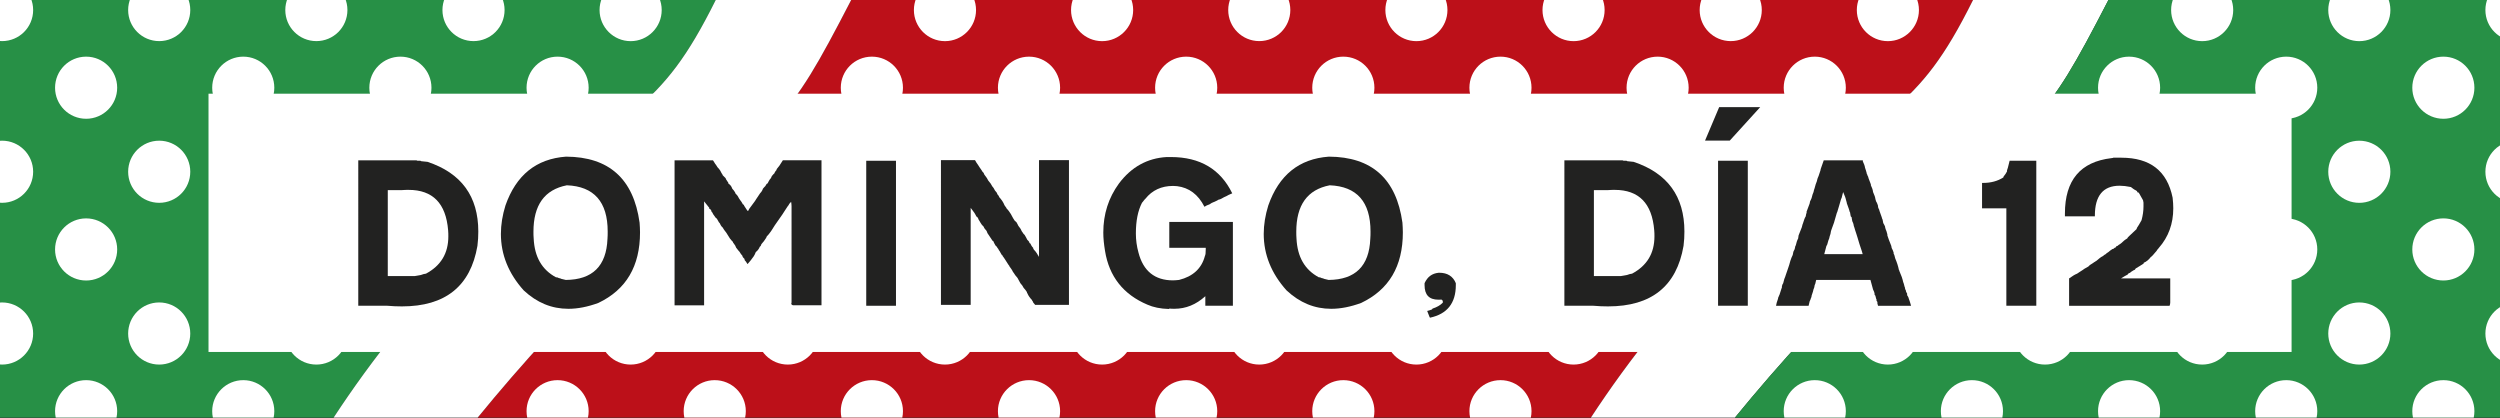 <?xml version="1.0" encoding="utf-8"?>
<!-- Generator: Adobe Illustrator 16.0.0, SVG Export Plug-In . SVG Version: 6.00 Build 0)  -->
<!DOCTYPE svg PUBLIC "-//W3C//DTD SVG 1.1//EN" "http://www.w3.org/Graphics/SVG/1.1/DTD/svg11.dtd">
<svg version="1.1" id="Capa_1" xmlns="http://www.w3.org/2000/svg" xmlns:xlink="http://www.w3.org/1999/xlink" x="0px" y="0px"
	 width="200px" height="33.441px" viewBox="0 0 200 33.441" enable-background="new 0 0 200 33.441" xml:space="preserve">
<rect x="0" y="0" width="200" height="33.441" fill="#333333" stroke="none"/>
<g>
	<g>
		<g>
			<g>
				<defs>
					<path id="SVGID_1_" d="M26.688,33.409H0V0h57.258c-4.597,9.238-6.567,8.087-18.513,19.006
						C33.723,23.596,29.698,28.817,26.688,33.409z"/>
				</defs>
				<use xlink:href="#SVGID_1_"  overflow="visible" fill="#279046"/>
				<clipPath id="SVGID_2_">
					<use xlink:href="#SVGID_1_"  overflow="visible"/>
				</clipPath>
				<g clip-path="url(#SVGID_2_)">
					<g>
						<path fill="#FFFFFF" d="M47.965,0.804c0-1.373,1.117-2.485,2.486-2.485c1.374,0,2.485,1.112,2.485,2.485
							s-1.111,2.488-2.485,2.488C49.083,3.292,47.965,2.177,47.965,0.804z"/>
						<path fill="#FFFFFF" d="M50.452,0.804"/>
					</g>
					<g>
						<path fill="#FFFFFF" d="M42.124,7.02c0-1.377,1.109-2.488,2.479-2.488c1.376,0,2.489,1.111,2.489,2.488
							c0,1.369-1.113,2.482-2.489,2.482C43.233,9.502,42.124,8.389,42.124,7.02z"/>
						<path fill="#FFFFFF" d="M44.602,7.02"/>
					</g>
					<g>
						<g>
							<g>
								<circle fill="#FFFFFF" cx="37.881" cy="0.804" r="2.485"/>
								<path fill="#FFFFFF" d="M37.882,0.804"/>
							</g>
						</g>
						<g>
							<g>
								<circle fill="#FFFFFF" cx="37.881" cy="13.74" r="2.485"/>
								<path fill="#FFFFFF" d="M37.882,13.74"/>
							</g>
						</g>
					</g>
					<g>
						<g>
							<g>
								<path fill="#FFFFFF" d="M29.547,7.02c0-1.377,1.113-2.488,2.487-2.488c1.372,0,2.483,1.111,2.483,2.488
									c0,1.369-1.111,2.482-2.483,2.482C30.661,9.502,29.547,8.389,29.547,7.02z"/>
								<path fill="#FFFFFF" d="M32.035,7.02"/>
							</g>
						</g>
						<g>
							<g>
								<circle fill="#FFFFFF" cx="32.033" cy="19.956" r="2.485"/>
								<path fill="#FFFFFF" d="M32.035,19.956"/>
							</g>
						</g>
					</g>
					<g>
						<g>
							<g>
								<circle fill="#FFFFFF" cx="25.309" cy="0.804" r="2.485"/>
								<path fill="#FFFFFF" d="M25.309,0.804"/>
							</g>
						</g>
						<g>
							<g>
								<circle fill="#FFFFFF" cx="25.309" cy="13.74" r="2.485"/>
								<path fill="#FFFFFF" d="M25.309,13.74"/>
							</g>
						</g>
						<g>
							<g>
								<path fill="#FFFFFF" d="M22.824,26.684c0-1.375,1.112-2.488,2.485-2.488c1.374,0,2.485,1.113,2.485,2.488
									c0,1.369-1.111,2.482-2.485,2.482C23.936,29.167,22.824,28.053,22.824,26.684z"/>
								<path fill="#FFFFFF" d="M25.309,26.684"/>
							</g>
						</g>
					</g>
					<g>
						<g>
							<g>
								<path fill="#FFFFFF" d="M16.976,7.02c0-1.377,1.114-2.488,2.487-2.488c1.37,0,2.482,1.111,2.482,2.488
									c0,1.369-1.112,2.482-2.482,2.482C18.09,9.502,16.976,8.389,16.976,7.02z"/>
								<path fill="#FFFFFF" d="M19.463,7.02"/>
							</g>
						</g>
						<g>
							<g>
								<circle fill="#FFFFFF" cx="19.461" cy="19.956" r="2.485"/>
								<path fill="#FFFFFF" d="M19.463,19.956"/>
							</g>
						</g>
						<g>
							<g>
								<path fill="#FFFFFF" d="M16.976,32.891c0-1.367,1.114-2.479,2.487-2.479c1.37,0,2.482,1.111,2.482,2.479
									c0,1.375-1.112,2.488-2.482,2.488C18.09,35.379,16.976,34.266,16.976,32.891z"/>
								<path fill="#FFFFFF" d="M19.463,32.891"/>
							</g>
						</g>
					</g>
					<g>
						<g>
							<g>
								<circle fill="#FFFFFF" cx="12.737" cy="0.804" r="2.485"/>
								<path fill="#FFFFFF" d="M12.737,0.804"/>
							</g>
						</g>
						<g>
							<g>
								<circle fill="#FFFFFF" cx="12.737" cy="13.74" r="2.485"/>
								<path fill="#FFFFFF" d="M12.737,13.74"/>
							</g>
						</g>
						<g>
							<g>
								<path fill="#FFFFFF" d="M10.252,26.684c0-1.375,1.112-2.488,2.484-2.488c1.373,0,2.485,1.113,2.485,2.488
									c0,1.369-1.112,2.482-2.485,2.482C11.365,29.167,10.252,28.053,10.252,26.684z"/>
								<path fill="#FFFFFF" d="M12.737,26.684"/>
							</g>
						</g>
					</g>
					<g>
						<g>
							<g>
								<path fill="#FFFFFF" d="M4.405,7.02c0-1.377,1.112-2.488,2.484-2.488c1.373,0,2.485,1.111,2.485,2.488
									c0,1.369-1.112,2.482-2.485,2.482C5.517,9.502,4.405,8.389,4.405,7.02z"/>
								<path fill="#FFFFFF" d="M6.889,7.02"/>
							</g>
						</g>
						<g>
							<g>
								<circle fill="#FFFFFF" cx="6.89" cy="19.956" r="2.485"/>
								<path fill="#FFFFFF" d="M6.889,19.956"/>
							</g>
						</g>
						<g>
							<g>
								<path fill="#FFFFFF" d="M4.405,32.891c0-1.367,1.112-2.479,2.484-2.479c1.373,0,2.485,1.111,2.485,2.479
									c0,1.375-1.112,2.488-2.485,2.488C5.517,35.379,4.405,34.266,4.405,32.891z"/>
								<path fill="#FFFFFF" d="M6.889,32.891"/>
							</g>
						</g>
					</g>
					<g>
						<g>
							<g>
								<circle fill="#FFFFFF" cx="0.167" cy="0.804" r="2.485"/>
								<path fill="#FFFFFF" d="M0.166,0.804"/>
							</g>
						</g>
						<g>
							<g>
								<circle fill="#FFFFFF" cx="0.167" cy="13.74" r="2.485"/>
								<path fill="#FFFFFF" d="M0.166,13.74"/>
							</g>
						</g>
						<g>
							<g>
								<path fill="#FFFFFF" d="M-2.319,26.684c0-1.375,1.114-2.488,2.484-2.488s2.486,1.113,2.486,2.488
									c0,1.369-1.116,2.482-2.486,2.482S-2.319,28.053-2.319,26.684z"/>
								<path fill="#FFFFFF" d="M0.166,26.684"/>
							</g>
						</g>
					</g>
					<g>
						<g>
							<g>
								<path fill="#FFFFFF" d="M-8.169,7.02c0-1.377,1.11-2.488,2.486-2.488c1.372,0,2.487,1.111,2.487,2.488
									c0,1.369-1.115,2.482-2.487,2.482C-7.059,9.502-8.169,8.389-8.169,7.02z"/>
								<path fill="#FFFFFF" d="M-5.683,7.02"/>
							</g>
						</g>
						<g>
							<g>
								<circle fill="#FFFFFF" cx="-5.683" cy="19.956" r="2.487"/>
								<path fill="#FFFFFF" d="M-5.683,19.956"/>
							</g>
						</g>
						<g>
							<g>
								<path fill="#FFFFFF" d="M-8.169,32.891c0-1.367,1.11-2.479,2.486-2.479c1.372,0,2.487,1.111,2.487,2.479
									c0,1.375-1.115,2.488-2.487,2.488C-7.059,35.379-8.169,34.266-8.169,32.891z"/>
								<path fill="#FFFFFF" d="M-5.683,32.891"/>
							</g>
						</g>
					</g>
				</g>
			</g>
		</g>
		<g>
			<g>
				<defs>
					<path id="SVGID_3_" d="M127.272,33.409h-89.06c3.436-4.203,7.669-8.926,12.376-13.229C63.076,8.769,62.708,10.423,68.093,0
						h89.75c-4.594,9.238-6.564,8.087-18.515,19.006C134.308,23.596,130.283,28.817,127.272,33.409z"/>
				</defs>
				<use xlink:href="#SVGID_3_"  overflow="visible" fill="#BC1019"/>
				<clipPath id="SVGID_4_">
					<use xlink:href="#SVGID_3_"  overflow="visible"/>
				</clipPath>
				<g clip-path="url(#SVGID_4_)">
					<g>
						<path fill="#FFFFFF" d="M148.546,0.804c0-1.373,1.11-2.485,2.482-2.485s2.487,1.112,2.487,2.485s-1.115,2.488-2.487,2.488
							S148.546,2.177,148.546,0.804z"/>
						<path fill="#FFFFFF" d="M151.029,0.804"/>
					</g>
					<g>
						<path fill="#FFFFFF" d="M142.697,7.02c0-1.377,1.115-2.488,2.484-2.488c1.373,0,2.486,1.111,2.486,2.488
							c0,1.369-1.113,2.482-2.486,2.482C143.812,9.502,142.697,8.389,142.697,7.02z"/>
						<path fill="#FFFFFF" d="M145.181,7.02"/>
					</g>
					<g>
						<g>
							<g>
								<circle fill="#FFFFFF" cx="138.458" cy="0.804" r="2.485"/>
								<path fill="#FFFFFF" d="M138.458,0.804"/>
							</g>
						</g>
						<g>
							<g>
								<circle fill="#FFFFFF" cx="138.458" cy="13.74" r="2.485"/>
								<path fill="#FFFFFF" d="M138.458,13.74"/>
							</g>
						</g>
					</g>
					<g>
						<g>
							<g>
								<path fill="#FFFFFF" d="M130.125,7.02c0-1.377,1.11-2.488,2.486-2.488c1.369,0,2.482,1.111,2.482,2.488
									c0,1.369-1.113,2.482-2.482,2.482C131.236,9.502,130.125,8.389,130.125,7.02z"/>
								<path fill="#FFFFFF" d="M132.612,7.02"/>
							</g>
						</g>
						<g>
							<g>
								<path fill="#FFFFFF" d="M130.125,19.956c0-1.373,1.11-2.486,2.486-2.486c1.369,0,2.482,1.113,2.482,2.486
									c0,1.371-1.113,2.484-2.482,2.484C131.236,22.44,130.125,21.327,130.125,19.956z"/>
								<path fill="#FFFFFF" d="M132.612,19.956"/>
							</g>
						</g>
					</g>
					<g>
						<g>
							<g>
								<path fill="#FFFFFF" d="M123.4,0.804c0-1.373,1.115-2.485,2.484-2.485c1.375,0,2.485,1.112,2.485,2.485
									s-1.11,2.488-2.485,2.488C124.515,3.292,123.4,2.177,123.4,0.804z"/>
								<path fill="#FFFFFF" d="M125.884,0.804"/>
							</g>
						</g>
						<g>
							<g>
								<path fill="#FFFFFF" d="M123.4,13.74c0-1.372,1.115-2.483,2.484-2.483c1.375,0,2.485,1.111,2.485,2.483
									c0,1.374-1.11,2.487-2.485,2.487C124.515,16.228,123.4,15.114,123.4,13.74z"/>
								<path fill="#FFFFFF" d="M125.884,13.74"/>
							</g>
						</g>
						<g>
							<g>
								<path fill="#FFFFFF" d="M123.4,26.684c0-1.375,1.115-2.488,2.484-2.488c1.375,0,2.485,1.113,2.485,2.488
									c0,1.369-1.11,2.482-2.485,2.482C124.515,29.167,123.4,28.053,123.4,26.684z"/>
								<path fill="#FFFFFF" d="M125.884,26.684"/>
							</g>
						</g>
					</g>
					<g>
						<g>
							<g>
								<path fill="#FFFFFF" d="M117.553,7.02c0-1.377,1.111-2.488,2.487-2.488c1.371,0,2.481,1.111,2.481,2.488
									c0,1.369-1.11,2.482-2.481,2.482C118.665,9.502,117.553,8.389,117.553,7.02z"/>
								<path fill="#FFFFFF" d="M120.041,7.02"/>
							</g>
						</g>
						<g>
							<g>
								<path fill="#FFFFFF" d="M117.553,19.956c0-1.373,1.111-2.486,2.487-2.486c1.371,0,2.481,1.113,2.481,2.486
									c0,1.371-1.11,2.484-2.481,2.484C118.665,22.44,117.553,21.327,117.553,19.956z"/>
								<path fill="#FFFFFF" d="M120.041,19.956"/>
							</g>
						</g>
						<g>
							<g>
								<path fill="#FFFFFF" d="M117.553,32.891c0-1.367,1.111-2.479,2.487-2.479c1.371,0,2.481,1.111,2.481,2.479
									c0,1.375-1.11,2.488-2.481,2.488C118.665,35.379,117.553,34.266,117.553,32.891z"/>
								<path fill="#FFFFFF" d="M120.041,32.891"/>
							</g>
						</g>
					</g>
					<g>
						<g>
							<g>
								<path fill="#FFFFFF" d="M110.83,0.804c0-1.373,1.111-2.485,2.481-2.485c1.375,0,2.485,1.112,2.485,2.485
									s-1.11,2.488-2.485,2.488C111.941,3.292,110.83,2.177,110.83,0.804z"/>
								<path fill="#FFFFFF" d="M113.311,0.804"/>
							</g>
						</g>
						<g>
							<g>
								<path fill="#FFFFFF" d="M110.83,13.74c0-1.372,1.111-2.483,2.481-2.483c1.375,0,2.485,1.111,2.485,2.483
									c0,1.374-1.11,2.487-2.485,2.487C111.941,16.228,110.83,15.114,110.83,13.74z"/>
								<path fill="#FFFFFF" d="M113.311,13.74"/>
							</g>
						</g>
						<g>
							<g>
								<path fill="#FFFFFF" d="M110.83,26.684c0-1.375,1.111-2.488,2.481-2.488c1.375,0,2.485,1.113,2.485,2.488
									c0,1.369-1.11,2.482-2.485,2.482C111.941,29.167,110.83,28.053,110.83,26.684z"/>
								<path fill="#FFFFFF" d="M113.311,26.684"/>
							</g>
						</g>
					</g>
					<g>
						<g>
							<g>
								<path fill="#FFFFFF" d="M104.98,7.02c0-1.377,1.112-2.488,2.484-2.488c1.377,0,2.489,1.111,2.489,2.488
									c0,1.369-1.112,2.482-2.489,2.482C106.092,9.502,104.98,8.389,104.98,7.02z"/>
								<path fill="#FFFFFF" d="M107.464,7.02"/>
							</g>
						</g>
						<g>
							<g>
								<path fill="#FFFFFF" d="M104.98,19.956c0-1.373,1.112-2.486,2.484-2.486c1.377,0,2.489,1.113,2.489,2.486
									c0,1.371-1.112,2.484-2.489,2.484C106.092,22.44,104.98,21.327,104.98,19.956z"/>
								<path fill="#FFFFFF" d="M107.464,19.956"/>
							</g>
						</g>
						<g>
							<g>
								<path fill="#FFFFFF" d="M104.98,32.891c0-1.367,1.112-2.479,2.484-2.479c1.377,0,2.489,1.111,2.489,2.479
									c0,1.375-1.112,2.488-2.489,2.488C106.092,35.379,104.98,34.266,104.98,32.891z"/>
								<path fill="#FFFFFF" d="M107.464,32.891"/>
							</g>
						</g>
					</g>
					<g>
						<g>
							<g>
								<circle fill="#FFFFFF" cx="100.742" cy="0.804" r="2.484"/>
								<path fill="#FFFFFF" d="M100.741,0.804"/>
							</g>
						</g>
						<g>
							<g>
								<circle fill="#FFFFFF" cx="100.742" cy="13.74" r="2.484"/>
								<path fill="#FFFFFF" d="M100.741,13.74"/>
							</g>
						</g>
						<g>
							<g>
								<path fill="#FFFFFF" d="M98.257,26.684c0-1.375,1.113-2.488,2.483-2.488c1.374,0,2.485,1.113,2.485,2.488
									c0,1.369-1.111,2.482-2.485,2.482C99.371,29.167,98.257,28.053,98.257,26.684z"/>
								<path fill="#FFFFFF" d="M100.741,26.684"/>
							</g>
						</g>
					</g>
					<g>
						<g>
							<g>
								<path fill="#FFFFFF" d="M92.408,7.02c0-1.377,1.111-2.488,2.487-2.488c1.37,0,2.485,1.111,2.485,2.488
									c0,1.369-1.115,2.482-2.485,2.482C93.519,9.502,92.408,8.389,92.408,7.02z"/>
								<path fill="#FFFFFF" d="M94.895,7.02"/>
							</g>
						</g>
						<g>
							<g>
								<path fill="#FFFFFF" d="M92.408,19.956c0-1.373,1.111-2.486,2.487-2.486c1.37,0,2.485,1.113,2.485,2.486
									c0,1.371-1.115,2.484-2.485,2.484C93.519,22.44,92.408,21.327,92.408,19.956z"/>
								<path fill="#FFFFFF" d="M94.895,19.956"/>
							</g>
						</g>
						<g>
							<g>
								<path fill="#FFFFFF" d="M92.408,32.891c0-1.367,1.111-2.479,2.487-2.479c1.37,0,2.485,1.111,2.485,2.479
									c0,1.375-1.115,2.488-2.485,2.488C93.519,35.379,92.408,34.266,92.408,32.891z"/>
								<path fill="#FFFFFF" d="M94.895,32.891"/>
							</g>
						</g>
					</g>
					<g>
						<g>
							<g>
								<path fill="#FFFFFF" d="M85.684,0.804c0-1.373,1.114-2.485,2.483-2.485c1.374,0,2.486,1.112,2.486,2.485
									s-1.112,2.488-2.486,2.488C86.798,3.292,85.684,2.177,85.684,0.804z"/>
								<path fill="#FFFFFF" d="M88.167,0.804"/>
							</g>
						</g>
						<g>
							<g>
								<path fill="#FFFFFF" d="M85.684,13.74c0-1.372,1.114-2.483,2.483-2.483c1.374,0,2.486,1.111,2.486,2.483
									c0,1.374-1.112,2.487-2.486,2.487C86.798,16.228,85.684,15.114,85.684,13.74z"/>
								<path fill="#FFFFFF" d="M88.167,13.74"/>
							</g>
						</g>
						<g>
							<g>
								<path fill="#FFFFFF" d="M85.684,26.684c0-1.375,1.114-2.488,2.483-2.488c1.374,0,2.486,1.113,2.486,2.488
									c0,1.369-1.112,2.482-2.486,2.482C86.798,29.167,85.684,28.053,85.684,26.684z"/>
								<path fill="#FFFFFF" d="M88.167,26.684"/>
							</g>
						</g>
					</g>
					<g>
						<g>
							<g>
								<path fill="#FFFFFF" d="M79.834,7.02c0-1.377,1.115-2.488,2.488-2.488c1.371,0,2.486,1.111,2.486,2.488
									c0,1.369-1.115,2.482-2.486,2.482C80.95,9.502,79.834,8.389,79.834,7.02z"/>
								<path fill="#FFFFFF" d="M82.323,7.02"/>
							</g>
						</g>
						<g>
							<g>
								<circle fill="#FFFFFF" cx="82.322" cy="19.956" r="2.487"/>
								<path fill="#FFFFFF" d="M82.323,19.956"/>
							</g>
						</g>
						<g>
							<g>
								<path fill="#FFFFFF" d="M79.834,32.891c0-1.367,1.115-2.479,2.488-2.479c1.371,0,2.486,1.111,2.486,2.479
									c0,1.375-1.115,2.488-2.486,2.488C80.95,35.379,79.834,34.266,79.834,32.891z"/>
								<path fill="#FFFFFF" d="M82.323,32.891"/>
							</g>
						</g>
					</g>
					<g>
						<g>
							<g>
								<path fill="#FFFFFF" d="M73.112,0.804c0-1.373,1.111-2.485,2.486-2.485c1.37,0,2.485,1.112,2.485,2.485
									s-1.115,2.488-2.485,2.488C74.223,3.292,73.112,2.177,73.112,0.804z"/>
								<path fill="#FFFFFF" d="M75.598,0.804"/>
							</g>
						</g>
						<g>
							<g>
								<path fill="#FFFFFF" d="M73.112,13.74c0-1.372,1.111-2.483,2.486-2.483c1.37,0,2.485,1.111,2.485,2.483
									c0,1.374-1.115,2.487-2.485,2.487C74.223,16.228,73.112,15.114,73.112,13.74z"/>
								<path fill="#FFFFFF" d="M75.598,13.74"/>
							</g>
						</g>
						<g>
							<g>
								<path fill="#FFFFFF" d="M73.112,26.684c0-1.375,1.111-2.488,2.486-2.488c1.37,0,2.485,1.113,2.485,2.488
									c0,1.369-1.115,2.482-2.485,2.482C74.223,29.167,73.112,28.053,73.112,26.684z"/>
								<path fill="#FFFFFF" d="M75.598,26.684"/>
							</g>
						</g>
					</g>
					<g>
						<g>
							<g>
								<path fill="#FFFFFF" d="M67.263,7.02c0-1.377,1.112-2.488,2.487-2.488c1.373,0,2.487,1.111,2.487,2.488
									c0,1.369-1.114,2.482-2.487,2.482C68.375,9.502,67.263,8.389,67.263,7.02z"/>
								<path fill="#FFFFFF" d="M69.75,7.02"/>
							</g>
						</g>
						<g>
							<g>
								<circle fill="#FFFFFF" cx="69.75" cy="19.956" r="2.487"/>
								<path fill="#FFFFFF" d="M69.75,19.956"/>
							</g>
						</g>
						<g>
							<g>
								<path fill="#FFFFFF" d="M67.263,32.891c0-1.367,1.112-2.479,2.487-2.479c1.373,0,2.487,1.111,2.487,2.479
									c0,1.375-1.114,2.488-2.487,2.488C68.375,35.379,67.263,34.266,67.263,32.891z"/>
								<path fill="#FFFFFF" d="M69.75,32.891"/>
							</g>
						</g>
					</g>
					<g>
						<g>
							<g>
								<circle fill="#FFFFFF" cx="63.026" cy="13.74" r="2.485"/>
								<path fill="#FFFFFF" d="M63.027,13.74"/>
							</g>
						</g>
						<g>
							<g>
								<path fill="#FFFFFF" d="M60.542,26.684c0-1.375,1.11-2.488,2.485-2.488c1.37,0,2.484,1.113,2.484,2.488
									c0,1.369-1.114,2.482-2.484,2.482C61.652,29.167,60.542,28.053,60.542,26.684z"/>
								<path fill="#FFFFFF" d="M63.027,26.684"/>
							</g>
						</g>
					</g>
					<g>
						<g>
							<g>
								<path fill="#FFFFFF" d="M54.694,19.956c0-1.373,1.11-2.486,2.481-2.486c1.376,0,2.49,1.113,2.49,2.486
									c0,1.371-1.114,2.484-2.49,2.484C55.804,22.44,54.694,21.327,54.694,19.956z"/>
								<path fill="#FFFFFF" d="M57.175,19.956"/>
							</g>
						</g>
						<g>
							<g>
								<path fill="#FFFFFF" d="M54.694,32.891c0-1.367,1.11-2.479,2.481-2.479c1.376,0,2.49,1.111,2.49,2.479
									c0,1.375-1.114,2.488-2.49,2.488C55.804,35.379,54.694,34.266,54.694,32.891z"/>
								<path fill="#FFFFFF" d="M57.175,32.891"/>
							</g>
						</g>
					</g>
					<g>
						<path fill="#FFFFFF" d="M47.965,26.684c0-1.375,1.117-2.488,2.486-2.488c1.374,0,2.485,1.113,2.485,2.488
							c0,1.369-1.111,2.482-2.485,2.482C49.083,29.167,47.965,28.053,47.965,26.684z"/>
						<path fill="#FFFFFF" d="M50.452,26.684"/>
					</g>
					<g>
						<path fill="#FFFFFF" d="M42.124,32.891c0-1.367,1.109-2.479,2.479-2.479c1.376,0,2.489,1.111,2.489,2.479
							c0,1.375-1.113,2.488-2.489,2.488C43.233,35.379,42.124,34.266,42.124,32.891z"/>
						<path fill="#FFFFFF" d="M44.602,32.891"/>
					</g>
				</g>
			</g>
		</g>
		<g>
			<path fill="#FFFFFF" d="M127.272,33.409c3.011-4.592,7.036-9.813,12.057-14.402C151.279,8.087,153.25,9.238,157.843,0h10.83
				c-5.384,10.423-5.015,8.769-17.5,20.18c-4.707,4.303-8.938,9.025-12.379,13.229H127.272z"/>
		</g>
		<g>
			<path fill="#FFFFFF" d="M57.258,0h10.835c-5.386,10.423-5.018,8.769-17.505,20.18c-4.707,4.303-8.94,9.025-12.376,13.229H26.688
				c3.01-4.592,7.035-9.813,12.058-14.402C50.691,8.087,52.662,9.238,57.258,0z"/>
		</g>
		<g>
			<g>
				<defs>
					<path id="SVGID_5_" d="M200,0v33.409h-61.206c3.44-4.203,7.672-8.926,12.379-13.229c12.485-11.412,12.116-9.757,17.5-20.18H200
						z"/>
				</defs>
				<use xlink:href="#SVGID_5_"  overflow="visible" fill="#279046"/>
				<clipPath id="SVGID_6_">
					<use xlink:href="#SVGID_5_"  overflow="visible"/>
				</clipPath>
				<g clip-path="url(#SVGID_6_)">
					<g>
						<g>
							<g>
								<path fill="#FFFFFF" d="M198.832,0.804c0-1.373,1.108-2.485,2.488-2.485c1.368,0,2.482,1.112,2.482,2.485
									s-1.114,2.488-2.482,2.488C199.94,3.292,198.832,2.177,198.832,0.804z"/>
								<path fill="#FFFFFF" d="M201.32,0.804"/>
							</g>
						</g>
						<g>
							<g>
								<path fill="#FFFFFF" d="M198.832,13.74c0-1.372,1.108-2.483,2.488-2.483c1.368,0,2.482,1.111,2.482,2.483
									c0,1.374-1.114,2.487-2.482,2.487C199.94,16.228,198.832,15.114,198.832,13.74z"/>
								<path fill="#FFFFFF" d="M201.32,13.74"/>
							</g>
						</g>
						<g>
							<g>
								<path fill="#FFFFFF" d="M198.832,26.684c0-1.375,1.108-2.488,2.488-2.488c1.368,0,2.482,1.113,2.482,2.488
									c0,1.369-1.114,2.482-2.482,2.482C199.94,29.167,198.832,28.053,198.832,26.684z"/>
								<path fill="#FFFFFF" d="M201.32,26.684"/>
							</g>
						</g>
					</g>
					<g>
						<g>
							<g>
								<path fill="#FFFFFF" d="M192.984,7.02c0-1.377,1.11-2.488,2.487-2.488c1.37,0,2.481,1.111,2.481,2.488
									c0,1.369-1.111,2.482-2.481,2.482C194.094,9.502,192.984,8.389,192.984,7.02z"/>
								<path fill="#FFFFFF" d="M195.471,7.02"/>
							</g>
						</g>
						<g>
							<g>
								<path fill="#FFFFFF" d="M192.984,19.956c0-1.373,1.11-2.486,2.487-2.486c1.37,0,2.481,1.113,2.481,2.486
									c0,1.371-1.111,2.484-2.481,2.484C194.094,22.44,192.984,21.327,192.984,19.956z"/>
								<path fill="#FFFFFF" d="M195.471,19.956"/>
							</g>
						</g>
						<g>
							<g>
								<path fill="#FFFFFF" d="M192.984,32.891c0-1.367,1.11-2.479,2.487-2.479c1.37,0,2.481,1.111,2.481,2.479
									c0,1.375-1.111,2.488-2.481,2.488C194.094,35.379,192.984,34.266,192.984,32.891z"/>
								<path fill="#FFFFFF" d="M195.471,32.891"/>
							</g>
						</g>
					</g>
					<g>
						<g>
							<g>
								<path fill="#FFFFFF" d="M186.261,0.804c0-1.373,1.113-2.485,2.482-2.485c1.374,0,2.488,1.112,2.488,2.485
									s-1.114,2.488-2.488,2.488C187.375,3.292,186.261,2.177,186.261,0.804z"/>
								<path fill="#FFFFFF" d="M188.744,0.804"/>
							</g>
						</g>
						<g>
							<g>
								<path fill="#FFFFFF" d="M186.261,13.74c0-1.372,1.113-2.483,2.482-2.483c1.374,0,2.488,1.111,2.488,2.483
									c0,1.374-1.114,2.487-2.488,2.487C187.375,16.228,186.261,15.114,186.261,13.74z"/>
								<path fill="#FFFFFF" d="M188.744,13.74"/>
							</g>
						</g>
						<g>
							<g>
								<path fill="#FFFFFF" d="M186.261,26.684c0-1.375,1.113-2.488,2.482-2.488c1.374,0,2.488,1.113,2.488,2.488
									c0,1.369-1.114,2.482-2.488,2.482C187.375,29.167,186.261,28.053,186.261,26.684z"/>
								<path fill="#FFFFFF" d="M188.744,26.684"/>
							</g>
						</g>
					</g>
					<g>
						<g>
							<g>
								<path fill="#FFFFFF" d="M180.414,7.02c0-1.377,1.111-2.488,2.485-2.488c1.371,0,2.484,1.111,2.484,2.488
									c0,1.369-1.113,2.482-2.484,2.482C181.525,9.502,180.414,8.389,180.414,7.02z"/>
								<path fill="#FFFFFF" d="M182.899,7.02"/>
							</g>
						</g>
						<g>
							<g>
								<circle fill="#FFFFFF" cx="182.898" cy="19.956" r="2.485"/>
								<path fill="#FFFFFF" d="M182.899,19.956"/>
							</g>
						</g>
						<g>
							<g>
								<path fill="#FFFFFF" d="M180.414,32.891c0-1.367,1.111-2.479,2.485-2.479c1.371,0,2.484,1.111,2.484,2.479
									c0,1.375-1.113,2.488-2.484,2.488C181.525,35.379,180.414,34.266,180.414,32.891z"/>
								<path fill="#FFFFFF" d="M182.899,32.891"/>
							</g>
						</g>
					</g>
					<g>
						<g>
							<g>
								<path fill="#FFFFFF" d="M173.69,0.804c0-1.373,1.11-2.485,2.485-2.485c1.372,0,2.482,1.112,2.482,2.485
									s-1.11,2.488-2.482,2.488C174.8,3.292,173.69,2.177,173.69,0.804z"/>
								<path fill="#FFFFFF" d="M176.175,0.804"/>
							</g>
						</g>
						<g>
							<g>
								<path fill="#FFFFFF" d="M173.69,13.74c0-1.372,1.11-2.483,2.485-2.483c1.372,0,2.482,1.111,2.482,2.483
									c0,1.374-1.11,2.487-2.482,2.487C174.8,16.228,173.69,15.114,173.69,13.74z"/>
								<path fill="#FFFFFF" d="M176.175,13.74"/>
							</g>
						</g>
						<g>
							<g>
								<path fill="#FFFFFF" d="M173.69,26.684c0-1.375,1.11-2.488,2.485-2.488c1.372,0,2.482,1.113,2.482,2.488
									c0,1.369-1.11,2.482-2.482,2.482C174.8,29.167,173.69,28.053,173.69,26.684z"/>
								<path fill="#FFFFFF" d="M176.175,26.684"/>
							</g>
						</g>
					</g>
					<g>
						<g>
							<g>
								<path fill="#FFFFFF" d="M167.843,7.02c0-1.377,1.11-2.488,2.479-2.488c1.377,0,2.488,1.111,2.488,2.488
									c0,1.369-1.111,2.482-2.488,2.482C168.954,9.502,167.843,8.389,167.843,7.02z"/>
								<path fill="#FFFFFF" d="M170.323,7.02"/>
							</g>
						</g>
						<g>
							<g>
								<path fill="#FFFFFF" d="M167.843,19.956c0-1.373,1.11-2.486,2.479-2.486c1.377,0,2.488,1.113,2.488,2.486
									c0,1.371-1.111,2.484-2.488,2.484C168.954,22.44,167.843,21.327,167.843,19.956z"/>
								<path fill="#FFFFFF" d="M170.323,19.956"/>
							</g>
						</g>
						<g>
							<g>
								<path fill="#FFFFFF" d="M167.843,32.891c0-1.367,1.11-2.479,2.479-2.479c1.377,0,2.488,1.111,2.488,2.479
									c0,1.375-1.111,2.488-2.488,2.488C168.954,35.379,167.843,34.266,167.843,32.891z"/>
								<path fill="#FFFFFF" d="M170.323,32.891"/>
							</g>
						</g>
					</g>
					<g>
						<g>
							<g>
								<path fill="#FFFFFF" d="M161.115,13.74c0-1.372,1.113-2.483,2.485-2.483c1.376,0,2.489,1.111,2.489,2.483
									c0,1.374-1.113,2.487-2.489,2.487C162.228,16.228,161.115,15.114,161.115,13.74z"/>
								<path fill="#FFFFFF" d="M163.6,13.74"/>
							</g>
						</g>
						<g>
							<g>
								<path fill="#FFFFFF" d="M161.115,26.684c0-1.375,1.113-2.488,2.485-2.488c1.376,0,2.489,1.113,2.489,2.488
									c0,1.369-1.113,2.482-2.489,2.482C162.228,29.167,161.115,28.053,161.115,26.684z"/>
								<path fill="#FFFFFF" d="M163.6,26.684"/>
							</g>
						</g>
					</g>
					<g>
						<g>
							<g>
								<circle fill="#FFFFFF" cx="157.754" cy="19.956" r="2.485"/>
								<path fill="#FFFFFF" d="M157.754,19.956"/>
							</g>
						</g>
						<g>
							<g>
								<path fill="#FFFFFF" d="M155.269,32.891c0-1.367,1.113-2.479,2.485-2.479s2.485,1.111,2.485,2.479
									c0,1.375-1.113,2.488-2.485,2.488S155.269,34.266,155.269,32.891z"/>
								<path fill="#FFFFFF" d="M157.754,32.891"/>
							</g>
						</g>
					</g>
					<g>
						<path fill="#FFFFFF" d="M148.546,26.684c0-1.375,1.11-2.488,2.482-2.488s2.487,1.113,2.487,2.488
							c0,1.369-1.115,2.482-2.487,2.482S148.546,28.053,148.546,26.684z"/>
						<path fill="#FFFFFF" d="M151.029,26.684"/>
					</g>
					<g>
						<path fill="#FFFFFF" d="M142.697,32.891c0-1.367,1.115-2.479,2.484-2.479c1.373,0,2.486,1.111,2.486,2.479
							c0,1.375-1.113,2.488-2.486,2.488C143.812,35.379,142.697,34.266,142.697,32.891z"/>
						<path fill="#FFFFFF" d="M145.181,32.891"/>
					</g>
				</g>
			</g>
		</g>
	</g>
	<g>
		<g>
			<polygon fill="#FFFFFF" points="16.681,7.496 183.326,7.496 183.326,28.157 16.681,28.157 16.681,7.496 			"/>
			<path fill="#FFFFFF" d="M99.999,17.825"/>
		</g>
	</g>
	<g>
		<path fill="#222221" d="M28.784,12.827h4.532l0.086,0.034h0.227l0.069,0.035l0.503,0.052c2.709,0.903,4.063,2.761,4.063,5.574
			c0,0.365-0.018,0.746-0.069,1.146c-0.556,3.23-2.57,4.844-6.043,4.844c-0.382,0-0.764-0.016-1.163-0.051h-0.834h-1.493V12.827
			H28.784z M31.023,22.083h2.171l0.208-0.035c0.191-0.018,0.365-0.07,0.486-0.121l0.191-0.035c1.198-0.643,1.788-1.633,1.788-2.986
			c0-0.156,0-0.295-0.017-0.486c-0.174-2.154-1.233-3.23-3.161-3.23c-0.156,0-0.329,0-0.521,0.018h-0.191h-0.955V22.083z"/>
		<path fill="#222221" d="M51.167,17.811c0.018,0.26,0.035,0.52,0.035,0.781c0,2.709-1.111,4.584-3.334,5.643
			c-0.852,0.313-1.649,0.469-2.396,0.469c-1.337,0-2.518-0.486-3.577-1.475c-1.216-1.355-1.823-2.865-1.823-4.516
			c0-0.729,0.121-1.494,0.364-2.275c0.852-2.431,2.466-3.733,4.845-3.907C48.719,12.549,50.681,14.303,51.167,17.811z
			 M42.694,19.079c0.069,1.475,0.66,2.5,1.788,3.107h0.087c0.087,0.053,0.174,0.07,0.261,0.088l0.069,0.033l0.365,0.088
			c2.136-0.018,3.247-1.111,3.334-3.283c0.017-0.207,0.017-0.398,0.017-0.59c0-2.378-1.094-3.612-3.265-3.699
			c-1.788,0.348-2.674,1.581-2.674,3.716C42.676,18.731,42.676,18.887,42.694,19.079z"/>
		<path fill="#222221" d="M54.103,12.827h2.935l0.122,0.19l0.052,0.087l0.069,0.087l0.122,0.191c0.19,0.19,0.277,0.364,0.33,0.485
			c0.034,0.035,0.069,0.087,0.087,0.156l0.226,0.227l0.052,0.121l0.104,0.156l0.052,0.069l0.018,0.087
			c0.121,0.087,0.208,0.174,0.261,0.295l0.052,0.122l0.121,0.139l0.104,0.156l0.018,0.069c0.156,0.156,0.226,0.261,0.243,0.313
			l0.034,0.069c0.069,0.087,0.104,0.174,0.156,0.227l0.053,0.069l0.121,0.208l0.069,0.035l0.035,0.087
			c0.121,0.19,0.208,0.313,0.261,0.399l0.086-0.035l0.035-0.104l0.486-0.659l0.087-0.14l0.313-0.469
			c0.121-0.121,0.19-0.243,0.226-0.364l0.104-0.122l0.087-0.086l0.104-0.174l0.087-0.053l0.069-0.139
			c0.053-0.104,0.104-0.19,0.191-0.277l0.069-0.156c0.087-0.122,0.156-0.174,0.208-0.227l0.035-0.086l0.069-0.104l0.052-0.053
			l0.035-0.104c0.052-0.053,0.087-0.104,0.139-0.174l0.069-0.087l0.278-0.434h3.091v11.599h-2.274
			c-0.087-0.018-0.14-0.07-0.14-0.121c0-0.053,0-0.07,0.018-0.088V16.49c0-0.139-0.018-0.226-0.034-0.347l-0.156,0.174
			c-0.018,0.052-0.053,0.121-0.122,0.19c-0.121,0.191-0.208,0.33-0.295,0.451l-0.122,0.191l-0.607,0.868l-0.277,0.436l-0.087,0.121
			c-0.087,0.139-0.191,0.242-0.278,0.33l-0.052,0.121c-0.122,0.191-0.243,0.365-0.382,0.504l-0.053,0.139l-0.087,0.086l-0.034,0.088
			c-0.087,0.156-0.191,0.26-0.278,0.33c-0.052,0.156-0.121,0.26-0.174,0.348c-0.19,0.26-0.347,0.469-0.485,0.607
			c-0.087-0.156-0.174-0.262-0.227-0.313l-0.017-0.105l-0.087-0.086l-0.053-0.07l-0.034-0.104l-0.104-0.121l-0.121-0.191
			l-0.053-0.053c-0.087-0.104-0.156-0.189-0.208-0.26l-0.087-0.191l-0.139-0.191c-0.018-0.018-0.035-0.033-0.035-0.051l0.018-0.018
			c-0.087-0.088-0.174-0.174-0.261-0.295c-0.121-0.191-0.226-0.348-0.295-0.469l-0.121-0.156l-0.087-0.123l-0.069-0.121
			c-0.104-0.086-0.174-0.191-0.227-0.33l-0.087-0.104l-0.156-0.277l-0.104-0.087c-0.087-0.122-0.156-0.226-0.209-0.295l-0.034-0.087
			l-0.087-0.104l-0.018-0.087c-0.018-0.018-0.052-0.052-0.069-0.104c-0.052-0.017-0.069-0.017-0.069-0.034
			c-0.018-0.018-0.035-0.035-0.035-0.053l0.018-0.017l-0.417-0.521v8.318h-0.034h0.034h-0.069h0.035h-0.069h0.034h-0.069h0.035
			h-0.053h0.018h-0.052h0.034H56.1h0.035h-0.069H56.1h-0.069h0.035h-0.053h0.018h-0.052h0.034h-0.069h0.035H55.91h0.034h-0.069
			h0.035h-0.053h0.018h-0.052h0.034h-0.069h0.035h-0.069h0.034h-0.052h0.018h-0.053h0.035h-0.053h0.018h-0.052h0.034h-0.069h0.035
			H55.58h0.034h-0.052h0.018h-0.053h0.035h-0.069h0.034h-0.069h0.035H55.44h0.018h-0.052h0.034h-0.069h0.035h-0.069h0.034h-0.069
			h0.035h-0.053h0.018H55.25h0.034h-0.069h0.035H55.18h0.034h-0.069h0.035h-0.053h0.018h-0.052h0.034h-0.069h0.035h-0.069h0.034
			h-0.052h0.018h-0.035h0.018h-0.052h0.034h-0.069h0.035h-0.07h0.035H54.85h0.034h-0.052h0.018h-0.052h0.034h-0.069h0.035h-0.07
			h0.035h-0.069h0.034h-0.052h0.018h-0.052h0.034h-0.069h0.035h-0.07h0.035h-0.052h0.017H54.52h0.035h-0.069h0.034h-0.069h0.035
			h-0.07h0.035h-0.052h0.017h-0.034h0.018h-0.053h0.035h-0.069h0.034h-0.069h0.035h-0.053h0.018h-0.052h0.034H54.19h0.035h-0.069
			h0.034h-0.069h0.035h-0.053h0.018h-0.052h0.034h-0.069h0.035H54h0.034h-0.069H54h-0.035V12.827H54.103z"/>
		<path fill="#222221" d="M69.699,12.861h1.979v11.6h-2.379v-8.023v-3.577H69.699z"/>
		<path fill="#222221" d="M75.429,12.81H78l0.121,0.208l0.122,0.174l0.121,0.191l0.122,0.173l0.121,0.191l0.087,0.087l0.035,0.104
			c0.018,0.017,0.034,0.034,0.034,0.052c0.156,0.191,0.243,0.33,0.296,0.451c0.156,0.174,0.26,0.33,0.313,0.452l0.121,0.156
			l0.104,0.19c0.069,0.087,0.104,0.139,0.156,0.191l0.034,0.104c0.087,0.087,0.14,0.174,0.156,0.243
			c0.191,0.209,0.33,0.417,0.417,0.643l0.122,0.174c0.017,0.018,0.034,0.035,0.034,0.052v0.018c0.156,0.156,0.261,0.313,0.348,0.452
			l0.104,0.19l0.086,0.157l0.122,0.191l0.139,0.121l0.087,0.156l0.069,0.139c0.122,0.139,0.209,0.277,0.261,0.416l0.087,0.123
			l0.069,0.104l0.087,0.086c0.087,0.156,0.156,0.262,0.208,0.383l0.087,0.086l0.069,0.088l0.018,0.086l0.069,0.035
			c0.053,0.121,0.122,0.244,0.226,0.348l0.018,0.086c0.018,0.018,0.035,0.035,0.035,0.053c0.19,0.191,0.313,0.4,0.399,0.59
			l0.017-0.225V12.81h2.396v11.582h-1.997h0.053h-0.765l-0.034-0.051c-0.087-0.088-0.139-0.156-0.156-0.244
			c-0.035-0.018-0.053-0.035-0.053-0.053l0.018-0.018c-0.174-0.172-0.313-0.363-0.399-0.572c-0.018-0.018-0.034-0.035-0.034-0.053
			l0.017-0.016l-0.121-0.174c-0.121-0.123-0.208-0.244-0.261-0.365l-0.156-0.191l-0.104-0.191l-0.122-0.225
			c-0.139-0.156-0.243-0.295-0.313-0.418l-0.052-0.068c-0.087-0.191-0.191-0.313-0.278-0.434l-0.018-0.053l-0.069-0.088
			l-0.277-0.434c-0.069-0.086-0.104-0.174-0.156-0.225c-0.018-0.018-0.035-0.035-0.035-0.053l0.018-0.018l-0.069-0.035l-0.122-0.207
			l-0.034-0.07c-0.069-0.086-0.122-0.174-0.139-0.227c-0.053-0.051-0.087-0.104-0.104-0.156l-0.122-0.121l-0.104-0.191l-0.069-0.156
			l-0.053-0.018l-0.417-0.625l-0.034-0.104l-0.069-0.121l-0.087-0.088l-0.069-0.104l-0.035-0.086
			c-0.121-0.105-0.19-0.209-0.243-0.297l-0.069-0.121c-0.087-0.121-0.139-0.225-0.156-0.312c-0.052-0.018-0.069-0.035-0.069-0.069
			l-0.069-0.035l-0.018-0.069l-0.121-0.208l-0.296-0.399v7.761h-2.379v-1.545V12.81H75.429z"/>
		<path fill="#222221" d="M98.579,15.466l-0.156,0.069L98.3,15.588c-0.139,0.087-0.261,0.139-0.382,0.19l-0.122,0.069
			c-0.139,0.087-0.26,0.122-0.347,0.14l-0.069,0.052l-0.348,0.156l-0.087,0.035l-0.19,0.121c-0.156,0.053-0.278,0.104-0.399,0.191
			c-0.504-0.99-1.233-1.528-2.188-1.649c-0.121,0-0.208-0.018-0.33-0.018c-0.92,0-1.667,0.347-2.205,1.024l-0.069,0.069
			l-0.208,0.261c-0.33,0.643-0.486,1.458-0.486,2.448c0,0.521,0.069,1.025,0.208,1.529c0.382,1.475,1.303,2.223,2.761,2.223
			c0.156,0,0.296-0.018,0.486-0.035c1.111-0.277,1.806-0.92,2.066-1.91c0.052-0.088,0.069-0.262,0.069-0.557v-0.104h-2.917v-2.066
			h5.088v6.703h-2.205v-0.764c-0.747,0.676-1.563,1.006-2.483,1.006c-0.139,0-0.261,0-0.382-0.018l-0.053,0.035
			c-0.677-0.018-1.25-0.139-1.719-0.348c-1.928-0.816-3.056-2.256-3.386-4.289c-0.087-0.537-0.139-1.006-0.139-1.475
			c0-1.477,0.416-2.779,1.25-3.925c0.989-1.319,2.274-2.031,3.82-2.118h0.347C96.008,12.566,97.64,13.539,98.579,15.466z"/>
		<path fill="#222221" d="M112.194,17.811c0.017,0.26,0.034,0.52,0.034,0.781c0,2.709-1.111,4.584-3.334,5.643
			c-0.851,0.313-1.649,0.469-2.396,0.469c-1.337,0-2.518-0.486-3.577-1.475c-1.215-1.355-1.823-2.865-1.823-4.516
			c0-0.729,0.122-1.494,0.365-2.275c0.851-2.431,2.466-3.733,4.845-3.907C109.746,12.549,111.708,14.303,112.194,17.811z
			 M103.719,19.079c0.07,1.475,0.66,2.5,1.789,3.107h0.087c0.087,0.053,0.174,0.07,0.261,0.088l0.069,0.033l0.364,0.088
			c2.136-0.018,3.247-1.111,3.334-3.283c0.018-0.207,0.018-0.398,0.018-0.59c0-2.378-1.094-3.612-3.265-3.699
			c-1.789,0.348-2.674,1.581-2.674,3.716C103.703,18.731,103.703,18.887,103.719,19.079z"/>
		<path fill="#222221" d="M116.466,22.655v0.156c0,1.441-0.694,2.311-2.066,2.605l-0.035-0.053l-0.19-0.486l0.19-0.053l0.191-0.068
			l0.052-0.07c0.33-0.104,0.608-0.26,0.816-0.469v-0.156l-0.121-0.104c-0.018,0.018-0.087,0.018-0.227,0.018
			c-0.746,0-1.111-0.383-1.111-1.164v-0.156c0.227-0.504,0.591-0.781,1.129-0.834h0.053C115.79,21.821,116.241,22.1,116.466,22.655z
			"/>
		<path fill="#222221" d="M125.272,12.827h4.532l0.087,0.034h0.226l0.069,0.035l0.504,0.052c2.708,0.903,4.063,2.761,4.063,5.574
			c0,0.365-0.017,0.746-0.069,1.146c-0.556,3.23-2.569,4.844-6.043,4.844c-0.382,0-0.764-0.016-1.163-0.051h-0.833h-1.494V12.827
			H125.272z M127.512,22.083h2.17l0.209-0.035c0.19-0.018,0.364-0.07,0.486-0.121l0.19-0.035c1.198-0.643,1.789-1.633,1.789-2.986
			c0-0.156,0-0.295-0.018-0.486c-0.174-2.154-1.233-3.23-3.16-3.23c-0.156,0-0.33,0-0.521,0.018h-0.19h-0.955V22.083z"/>
		<path fill="#222221" d="M140.815,8.572l-2.432,2.674h-1.979l1.129-2.674H140.815z M137.845,12.861h1.979v11.6h-2.379v-8.023
			v-3.577H137.845z"/>
		<path fill="#222221" d="M146.111,12.827h2.917v0.086c0.087,0.191,0.156,0.348,0.174,0.504l0.069,0.208l0.035,0.122
			c0.018,0.018,0.018,0.035,0.018,0.087c0.052,0.19,0.069,0.104,0.069,0.19c0.052,0.087,0.087,0.174,0.087,0.227l0.19,0.503v0.069
			c0.087,0.191,0.156,0.348,0.174,0.539c0.122,0.26,0.174,0.434,0.191,0.572c0.017,0.053,0.034,0.122,0.052,0.174l0.069,0.122
			c0.052,0.121,0.069,0.19,0.087,0.243v0.104c0.018,0.018,0.035,0.053,0.035,0.087c0.034,0.053,0.069,0.122,0.087,0.226l0.173,0.486
			l0.035,0.123l0.034,0.068l0.053,0.277l0.069,0.123l0.069,0.139l0.018,0.104l0.034,0.121l0.07,0.174
			c0.017,0.088,0.052,0.174,0.069,0.244v0.086c0.052,0.139,0.069,0.209,0.121,0.348l0.191,0.486l0.034,0.174l0.087,0.174
			l0.069,0.191v0.086l0.053,0.104l0.034,0.123l0.035,0.139c0.156,0.363,0.243,0.66,0.295,0.92c0.018,0.018,0.035,0.053,0.035,0.086
			c0.156,0.348,0.26,0.643,0.313,0.904l0.034,0.086l0.035,0.121l0.034,0.139l0.035,0.088l0.018,0.121
			c0.052,0.121,0.069,0.105,0.069,0.174c0,0.053,0.018,0.053,0.018,0.07s0,0.018,0.017,0.018l0.053,0.104v0.086
			c0,0.053,0.018,0.053,0.018,0.07s0,0.018,0.017,0.018c0.053,0.086,0.087,0.156,0.104,0.242c0.052,0.156,0.104,0.279,0.121,0.365
			l0.053,0.191h-2.64l-0.052-0.191v-0.121l-0.069-0.088v-0.104c-0.053-0.088-0.053-0.174-0.07-0.227
			c-0.017-0.018-0.017-0.033-0.017-0.068l-0.069-0.088v-0.086l-0.035-0.139l-0.087-0.191l-0.208-0.764h-4.342l-0.034,0.139
			l-0.035,0.156l-0.052,0.121c-0.018,0.121-0.035,0.227-0.087,0.313l-0.052,0.209l-0.104,0.313l-0.018,0.121l-0.034,0.07
			c-0.035,0.121-0.069,0.207-0.104,0.26l-0.087,0.365h-2.604l0.052-0.244l0.104-0.313l0.018-0.104l0.034-0.07l0.035-0.086
			l0.034-0.07l0.156-0.486l0.035-0.086v-0.088l0.035-0.139l0.069-0.121l0.087-0.33l0.069-0.174l0.052-0.156
			c0.069-0.225,0.139-0.416,0.191-0.555l0.087-0.262c0.052-0.225,0.121-0.416,0.173-0.555c0.053-0.121,0.087-0.174,0.104-0.227
			l0.052-0.26l0.104-0.209l0.052-0.242l0.035-0.053c0.052-0.225,0.104-0.398,0.191-0.555l0.034-0.244l0.261-0.66l0.052-0.207
			l0.035-0.088l0.034-0.104c0.053-0.174,0.104-0.331,0.191-0.469l0.034-0.19l0.035-0.087v-0.104l0.035-0.087l0.208-0.556
			l0.035-0.174l0.069-0.139l0.052-0.122c0.052-0.226,0.104-0.382,0.156-0.485l0.035-0.156l0.052-0.156
			c0.052-0.227,0.121-0.417,0.174-0.539l0.034-0.139l0.035-0.121c0.052-0.122,0.104-0.227,0.121-0.313l0.104-0.313l0.018-0.104
			l0.243-0.694H146.111z M147.414,15.501l-0.087,0.347l-0.035,0.053l-0.156,0.538l-0.156,0.521l-0.034,0.07l-0.191,0.659
			l-0.035,0.123l-0.19,0.52l-0.052,0.156c-0.018,0.156-0.053,0.297-0.104,0.418c-0.018,0.121-0.052,0.225-0.104,0.33l-0.034,0.121
			c-0.035,0.156-0.07,0.26-0.122,0.313l-0.174,0.66h3.074l-0.07-0.244l-0.19-0.572l-0.156-0.521
			c-0.069-0.191-0.104-0.363-0.156-0.486l-0.018-0.051c-0.052-0.209-0.104-0.33-0.121-0.383l-0.018-0.104l-0.035-0.123l-0.069-0.156
			l-0.034-0.189l-0.018-0.123l-0.069-0.069l-0.035-0.19l-0.018-0.122c-0.052-0.069-0.052-0.139-0.069-0.191l-0.034-0.104
			c-0.053-0.139-0.104-0.278-0.156-0.435l-0.018-0.104l-0.018-0.053l-0.069-0.261l-0.035-0.104l-0.156-0.382L147.414,15.501z"/>
		<path fill="#222221" d="M160.855,12.861h2.049v11.6h-2.396v-7.797h-1.944v-2.031h0.087c0.607,0,1.146-0.139,1.614-0.435
			l0.018-0.069c0.122-0.156,0.226-0.295,0.278-0.417v-0.087l0.069-0.208l0.139-0.556H160.855z"/>
		<path fill="#222221" d="M173.809,15.813c0.035,0.295,0.053,0.591,0.053,0.851c0,1.233-0.382,2.292-1.164,3.178
			c-0.052,0.086-0.104,0.121-0.121,0.139l-0.035,0.07c-0.243,0.295-0.399,0.469-0.486,0.52c-0.156,0.209-0.347,0.365-0.556,0.451
			l-0.017,0.07c-0.226,0.156-0.435,0.26-0.625,0.383l-0.07,0.104l-0.121,0.053l-0.104,0.068l-0.087,0.053l-0.069,0.068l-0.087,0.035
			c-0.017,0.018-0.052,0.035-0.069,0.035l-0.034,0.07l-0.226,0.121c-0.122,0.068-0.227,0.139-0.313,0.191h0.99h2.952V24.2
			c0,0.088-0.018,0.174-0.053,0.262h-5.695h-2.344v-2.188l0.364-0.244l0.122-0.068l0.156-0.07l0.208-0.139
			c0.087-0.053,0.156-0.105,0.243-0.156l0.121-0.088l0.33-0.189l0.087-0.088l0.069-0.053l0.053-0.033
			c0.121-0.07,0.19-0.123,0.26-0.174l0.069-0.035c0.018-0.018,0.053-0.053,0.104-0.07c0.191-0.156,0.33-0.295,0.521-0.381
			l0.104-0.088l0.122-0.068l0.069-0.07c0.087-0.051,0.19-0.121,0.277-0.207l0.104-0.07l0.069-0.053l0.087-0.018l0.104-0.086
			l0.087-0.035l0.069-0.104l0.087-0.018l0.069-0.07l0.19-0.121c0.174-0.174,0.348-0.313,0.504-0.398l0.052-0.088l0.122-0.121
			l0.573-0.539l0.034-0.104l0.156-0.242l0.209-0.365c0.104-0.382,0.156-0.747,0.156-1.094v-0.313c0-0.018-0.018-0.069-0.035-0.191
			l-0.313-0.556c-0.018-0.017-0.034-0.052-0.052-0.069h-0.069l-0.053-0.104c-0.018-0.018-0.052-0.035-0.069-0.053
			c-0.19-0.087-0.295-0.19-0.417-0.277c-0.329-0.069-0.643-0.104-0.902-0.104c-1.32,0-1.979,0.799-1.979,2.396v0.052h-2.396v-0.226
			c0-2.657,1.232-4.133,3.716-4.428c0.052,0,0.069-0.018,0.122-0.018c0.017,0,0.017,0,0.034-0.018h0.643
			C172.021,12.618,173.375,13.678,173.809,15.813z"/>
	</g>
</g>
</svg>
